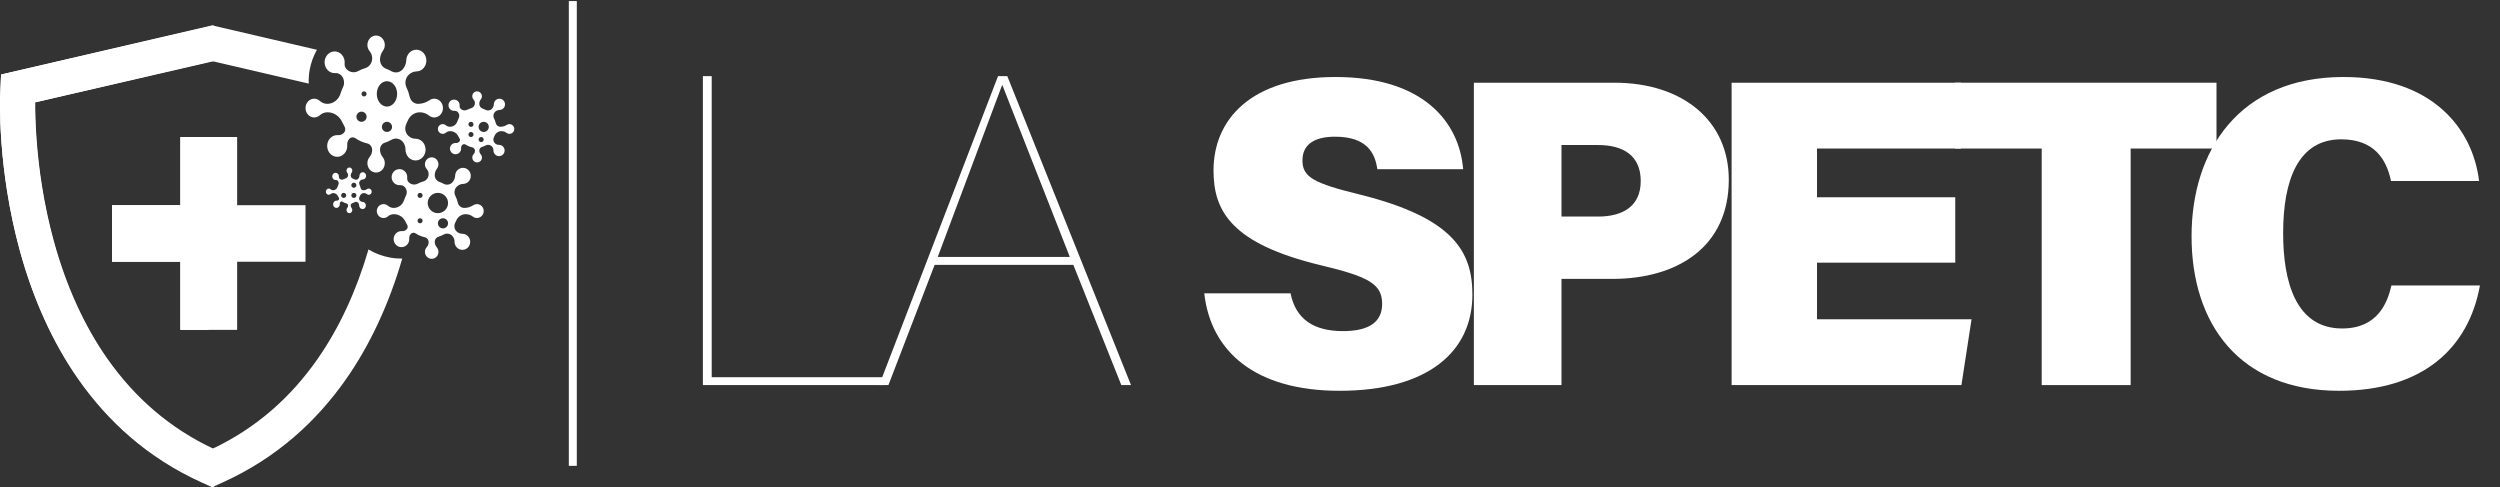 <svg width="313" height="61" viewBox="0 0 313 61" fill="none" xmlns="http://www.w3.org/2000/svg">
<rect x="0" y="0" width="313" height="61" fill="#333333" stroke="none"/>
<g clip-path="url(#clip0_371_95)">
<path d="M71.716 0.635V57.823" stroke="white" stroke-linecap="square"/>
<path fill-rule="evenodd" clip-rule="evenodd" d="M29.69 25.687V17.156H22.583V25.687H14.024V32.771H22.583V41.302H29.69V32.771H38.248V25.687H29.69ZM48.448 13.344C47.744 13.344 47.173 12.633 47.173 11.755C47.173 10.878 47.744 10.167 48.448 10.167C49.152 10.167 49.723 10.878 49.723 11.755C49.723 12.633 49.152 13.344 48.448 13.344ZM48.448 16.521C48.279 16.521 48.117 16.454 47.997 16.335C47.878 16.216 47.811 16.054 47.811 15.886C47.811 15.717 47.878 15.555 47.997 15.436C48.117 15.317 48.279 15.25 48.448 15.25C48.617 15.25 48.779 15.317 48.899 15.436C49.018 15.555 49.086 15.717 49.086 15.886C49.086 16.054 49.018 16.216 48.899 16.335C48.779 16.454 48.617 16.521 48.448 16.521ZM45.261 15.25C45.092 15.25 44.929 15.183 44.81 15.064C44.69 14.945 44.623 14.783 44.623 14.615C44.623 14.446 44.69 14.284 44.81 14.165C44.929 14.046 45.092 13.979 45.261 13.979C45.43 13.979 45.592 14.046 45.712 14.165C45.831 14.284 45.898 14.446 45.898 14.615C45.898 14.783 45.831 14.945 45.712 15.064C45.592 15.183 45.43 15.25 45.261 15.25ZM45.58 11.438C45.664 11.438 45.745 11.471 45.805 11.531C45.865 11.59 45.898 11.671 45.898 11.755C45.898 11.839 45.865 11.92 45.805 11.98C45.745 12.04 45.664 12.073 45.58 12.073C45.495 12.073 45.414 12.04 45.354 11.98C45.294 11.92 45.261 11.839 45.261 11.755C45.261 11.671 45.294 11.59 45.354 11.531C45.414 11.471 45.495 11.438 45.58 11.438ZM54.371 12.354C54.16 12.354 53.954 12.42 53.781 12.542C53.351 12.842 52.849 13.001 52.336 13.001C51.836 13.001 51.403 12.63 51.29 12.105C51.205 11.712 51.075 11.33 50.9 10.968C50.652 10.455 50.737 9.828 51.117 9.418L51.129 9.405C51.401 9.112 51.768 8.95 52.152 8.941C52.315 8.936 52.476 8.898 52.624 8.83C52.773 8.762 52.906 8.664 53.015 8.543C53.509 8.01 53.504 7.137 53.004 6.61C52.511 6.092 51.723 6.096 51.235 6.622C51.001 6.875 50.877 7.204 50.867 7.535C50.856 7.967 50.689 8.38 50.398 8.7C50.032 9.094 49.472 9.181 49.015 8.92C48.801 8.797 48.576 8.693 48.343 8.609C47.886 8.444 47.577 7.982 47.577 7.461C47.578 7.063 47.706 6.674 47.942 6.353C48.096 6.141 48.178 5.885 48.177 5.623C48.177 4.984 47.696 4.457 47.104 4.449C46.495 4.44 45.999 4.969 45.999 5.624C45.997 5.913 46.098 6.194 46.283 6.416C46.49 6.666 46.601 6.981 46.599 7.305C46.599 7.879 46.242 8.378 45.729 8.529C45.425 8.618 45.131 8.741 44.854 8.895C44.363 9.168 43.766 9.068 43.376 8.647C43.29 8.553 43.226 8.442 43.186 8.322C43.147 8.201 43.133 8.073 43.147 7.947C43.187 7.551 43.066 7.14 42.786 6.837C42.292 6.304 41.483 6.309 40.995 6.849C40.763 7.114 40.636 7.454 40.638 7.806C40.64 8.158 40.771 8.496 41.006 8.759C41.128 8.894 41.28 9.001 41.45 9.069C41.62 9.137 41.804 9.166 41.987 9.153C42.125 9.142 42.264 9.163 42.393 9.214C42.523 9.265 42.638 9.345 42.732 9.447C43.096 9.84 43.182 10.444 42.94 10.935C42.819 11.182 42.718 11.438 42.638 11.702C42.404 12.479 41.729 13.002 40.972 13.003C40.626 13 40.293 12.867 40.04 12.632C39.848 12.457 39.599 12.353 39.328 12.356C38.739 12.361 38.257 12.879 38.249 13.514C38.241 14.171 38.732 14.706 39.338 14.706C39.604 14.706 39.847 14.603 40.037 14.432C40.291 14.196 40.625 14.063 40.972 14.059H41.025C41.809 14.059 42.518 14.55 42.858 15.313C42.939 15.496 43.032 15.674 43.135 15.845C43.282 16.09 43.253 16.412 43.061 16.618L43.056 16.624C42.962 16.726 42.847 16.806 42.718 16.857C42.589 16.908 42.45 16.929 42.311 16.918C41.959 16.891 41.599 17.022 41.33 17.312C40.836 17.846 40.841 18.719 41.341 19.245C41.833 19.764 42.622 19.76 43.11 19.233C43.241 19.089 43.342 18.918 43.404 18.733C43.467 18.548 43.49 18.352 43.474 18.158C43.462 18.018 43.48 17.877 43.525 17.743C43.57 17.61 43.642 17.488 43.736 17.383C43.935 17.169 44.246 17.131 44.482 17.295C44.934 17.61 45.443 17.835 45.981 17.958C46.341 18.04 46.597 18.385 46.597 18.782C46.597 19.095 46.487 19.398 46.285 19.637C46.107 19.846 45.998 20.124 45.998 20.431C45.998 21.08 46.486 21.605 47.087 21.605C47.688 21.605 48.176 21.079 48.176 20.431C48.178 20.149 48.083 19.876 47.907 19.657C47.697 19.398 47.577 19.07 47.577 18.726C47.577 18.329 47.82 17.979 48.173 17.868C48.47 17.775 48.755 17.649 49.024 17.494C49.474 17.236 50.028 17.322 50.389 17.712C50.635 17.977 50.771 18.338 50.767 18.713C50.762 19.066 50.885 19.422 51.135 19.691C51.247 19.817 51.385 19.917 51.54 19.986C51.694 20.055 51.861 20.09 52.03 20.089C52.199 20.088 52.366 20.052 52.52 19.982C52.673 19.912 52.81 19.811 52.922 19.684C53.41 19.15 53.402 18.28 52.903 17.757C52.791 17.636 52.655 17.54 52.504 17.474C52.353 17.407 52.19 17.373 52.024 17.372C51.846 17.372 51.669 17.335 51.505 17.264C51.342 17.192 51.195 17.088 51.074 16.957C50.717 16.574 50.639 15.979 50.876 15.501L51.04 15.135C51.301 14.482 51.898 14.06 52.557 14.06C52.979 14.059 53.389 14.204 53.717 14.47C53.899 14.618 54.125 14.707 54.371 14.707C54.964 14.707 55.452 14.188 55.46 13.549C55.469 12.892 54.978 12.356 54.371 12.356L54.371 12.354ZM60.56 16.521C60.391 16.521 60.229 16.454 60.109 16.335C59.99 16.216 59.923 16.054 59.923 15.886C59.923 15.717 59.99 15.555 60.109 15.436C60.229 15.317 60.391 15.25 60.56 15.25C60.729 15.25 60.891 15.317 61.011 15.436C61.13 15.555 61.198 15.717 61.198 15.886C61.198 16.054 61.13 16.216 61.011 16.335C60.891 16.454 60.729 16.521 60.56 16.521ZM60.241 17.792C60.157 17.792 60.076 17.758 60.016 17.699C59.956 17.639 59.923 17.558 59.923 17.474C59.923 17.39 59.956 17.309 60.016 17.249C60.076 17.19 60.157 17.156 60.241 17.156C60.326 17.156 60.407 17.19 60.467 17.249C60.526 17.309 60.56 17.39 60.56 17.474C60.56 17.558 60.526 17.639 60.467 17.699C60.407 17.758 60.326 17.792 60.241 17.792ZM58.966 17.156C58.882 17.156 58.801 17.123 58.741 17.063C58.681 17.004 58.648 16.923 58.648 16.839C58.648 16.754 58.681 16.674 58.741 16.614C58.801 16.554 58.882 16.521 58.966 16.521C59.051 16.521 59.132 16.554 59.192 16.614C59.252 16.674 59.285 16.754 59.285 16.839C59.285 16.923 59.252 17.004 59.192 17.063C59.132 17.123 59.051 17.156 58.966 17.156ZM58.966 15.25C59.051 15.25 59.132 15.284 59.192 15.343C59.252 15.403 59.285 15.483 59.285 15.568C59.285 15.652 59.252 15.733 59.192 15.792C59.132 15.852 59.051 15.886 58.966 15.886C58.882 15.886 58.801 15.852 58.741 15.792C58.681 15.733 58.648 15.652 58.648 15.568C58.648 15.483 58.681 15.403 58.741 15.343C58.801 15.284 58.882 15.25 58.966 15.25ZM63.78 15.537C63.663 15.537 63.549 15.571 63.452 15.634C63.213 15.79 62.934 15.873 62.648 15.873C62.513 15.872 62.382 15.826 62.277 15.742C62.171 15.657 62.097 15.54 62.067 15.408C62.021 15.206 61.948 15.007 61.85 14.819C61.783 14.689 61.758 14.542 61.78 14.397C61.801 14.253 61.868 14.119 61.971 14.015L61.978 14.008C62.129 13.857 62.332 13.771 62.546 13.768C62.726 13.764 62.898 13.69 63.025 13.562C63.157 13.428 63.23 13.247 63.229 13.059C63.228 12.871 63.152 12.691 63.019 12.559C62.954 12.495 62.877 12.444 62.792 12.41C62.708 12.376 62.617 12.359 62.526 12.359C62.435 12.36 62.344 12.378 62.26 12.414C62.176 12.449 62.1 12.501 62.036 12.565C61.91 12.692 61.837 12.861 61.831 13.039C61.824 13.265 61.73 13.481 61.571 13.642C61.368 13.847 61.056 13.892 60.803 13.757C60.683 13.693 60.558 13.639 60.429 13.595C60.305 13.553 60.197 13.473 60.121 13.366C60.044 13.259 60.004 13.131 60.004 13C60.004 12.791 60.077 12.59 60.206 12.426C60.277 12.337 60.321 12.23 60.334 12.118C60.347 12.005 60.329 11.891 60.281 11.789C60.232 11.686 60.156 11.599 60.061 11.537C59.966 11.475 59.856 11.441 59.742 11.438C59.404 11.433 59.129 11.708 59.129 12.047C59.129 12.199 59.185 12.345 59.287 12.457C59.401 12.584 59.463 12.749 59.462 12.919C59.462 13.216 59.264 13.475 58.979 13.553C58.811 13.599 58.648 13.663 58.493 13.743C58.221 13.884 57.889 13.832 57.672 13.614C57.577 13.518 57.53 13.385 57.545 13.25C57.557 13.146 57.545 13.04 57.51 12.94C57.475 12.841 57.419 12.75 57.344 12.675C57.279 12.61 57.201 12.557 57.115 12.522C57.03 12.487 56.938 12.469 56.845 12.469C56.752 12.47 56.661 12.489 56.575 12.525C56.49 12.562 56.413 12.615 56.349 12.682C56.221 12.815 56.15 12.993 56.151 13.178C56.152 13.363 56.226 13.54 56.355 13.672C56.426 13.743 56.511 13.798 56.605 13.834C56.699 13.869 56.8 13.883 56.9 13.876C57.054 13.865 57.205 13.919 57.314 14.029C57.413 14.129 57.477 14.257 57.498 14.396C57.519 14.534 57.495 14.676 57.429 14.8C57.362 14.928 57.306 15.061 57.262 15.198C57.199 15.393 57.075 15.564 56.909 15.685C56.743 15.806 56.542 15.872 56.336 15.873C56.147 15.873 55.964 15.804 55.819 15.681C55.709 15.587 55.568 15.536 55.423 15.538C55.096 15.541 54.829 15.809 54.824 16.138C54.82 16.479 55.093 16.757 55.429 16.757C55.571 16.757 55.709 16.707 55.817 16.615C55.963 16.492 56.147 16.421 56.337 16.421H56.366C56.802 16.421 57.196 16.675 57.385 17.071C57.43 17.166 57.482 17.259 57.539 17.348C57.621 17.475 57.605 17.641 57.498 17.748L57.496 17.752C57.442 17.805 57.377 17.847 57.306 17.873C57.234 17.899 57.158 17.91 57.082 17.904C56.982 17.897 56.881 17.912 56.787 17.947C56.693 17.982 56.608 18.037 56.537 18.109C56.405 18.243 56.332 18.424 56.333 18.611C56.334 18.799 56.41 18.979 56.543 19.111C56.608 19.175 56.685 19.226 56.77 19.26C56.854 19.295 56.945 19.312 57.036 19.311C57.127 19.311 57.218 19.292 57.302 19.257C57.386 19.221 57.462 19.17 57.526 19.105C57.599 19.032 57.654 18.945 57.689 18.848C57.724 18.752 57.737 18.649 57.728 18.547C57.716 18.398 57.769 18.251 57.874 18.145C57.928 18.091 57.998 18.057 58.074 18.049C58.149 18.041 58.225 18.058 58.289 18.099C58.543 18.264 58.825 18.38 59.122 18.443C59.322 18.486 59.464 18.664 59.464 18.87C59.464 19.034 59.402 19.192 59.29 19.314C59.188 19.426 59.131 19.573 59.132 19.725C59.132 20.062 59.403 20.335 59.736 20.335C60.071 20.335 60.342 20.061 60.342 19.725C60.342 19.578 60.288 19.436 60.192 19.324C60.074 19.191 60.009 19.02 60.008 18.842C60.008 18.742 60.04 18.645 60.1 18.565C60.16 18.485 60.244 18.426 60.34 18.397C60.504 18.349 60.662 18.284 60.812 18.203C60.934 18.138 61.074 18.113 61.21 18.134C61.347 18.154 61.474 18.218 61.571 18.316C61.638 18.384 61.692 18.465 61.728 18.555C61.764 18.644 61.782 18.739 61.78 18.835C61.779 18.929 61.796 19.022 61.831 19.109C61.866 19.196 61.919 19.275 61.985 19.342C62.05 19.408 62.127 19.46 62.213 19.495C62.298 19.53 62.389 19.548 62.482 19.548C62.574 19.548 62.666 19.529 62.751 19.493C62.836 19.457 62.913 19.404 62.977 19.338C63.108 19.204 63.18 19.023 63.178 18.837C63.176 18.649 63.1 18.471 62.967 18.339C62.831 18.205 62.655 18.139 62.479 18.139C62.281 18.139 62.091 18.064 61.951 17.923C61.753 17.724 61.709 17.417 61.841 17.168L61.933 16.978C62.003 16.813 62.12 16.673 62.27 16.574C62.42 16.475 62.596 16.422 62.775 16.421C63.007 16.421 63.235 16.494 63.42 16.634C63.524 16.713 63.652 16.756 63.783 16.757C64.113 16.757 64.384 16.488 64.389 16.156C64.393 15.816 64.121 15.538 63.784 15.538L63.78 15.537ZM44.304 23.511C44.22 23.511 44.139 23.477 44.079 23.417C44.019 23.358 43.986 23.277 43.986 23.193C43.986 23.108 44.019 23.028 44.079 22.968C44.139 22.909 44.22 22.875 44.304 22.875C44.389 22.875 44.47 22.909 44.53 22.968C44.59 23.028 44.623 23.108 44.623 23.193C44.623 23.277 44.59 23.358 44.53 23.417C44.47 23.477 44.389 23.511 44.304 23.511ZM44.304 24.781C44.22 24.781 44.139 24.748 44.079 24.688C44.019 24.629 43.986 24.548 43.986 24.464C43.986 24.379 44.019 24.299 44.079 24.239C44.139 24.179 44.22 24.146 44.304 24.146C44.389 24.146 44.47 24.179 44.53 24.239C44.59 24.299 44.623 24.379 44.623 24.464C44.623 24.548 44.59 24.629 44.53 24.688C44.47 24.748 44.389 24.781 44.304 24.781ZM43.03 24.781C42.945 24.781 42.864 24.748 42.804 24.688C42.744 24.629 42.711 24.548 42.711 24.464C42.711 24.379 42.744 24.299 42.804 24.239C42.864 24.179 42.945 24.146 43.03 24.146C43.114 24.146 43.195 24.179 43.255 24.239C43.315 24.299 43.348 24.379 43.348 24.464C43.348 24.548 43.315 24.629 43.255 24.688C43.195 24.748 43.114 24.781 43.03 24.781ZM43.986 24.114C43.994 24.114 44.002 24.117 44.008 24.123C44.014 24.129 44.018 24.137 44.018 24.146C44.018 24.154 44.014 24.162 44.008 24.168C44.002 24.174 43.994 24.178 43.986 24.178C43.977 24.178 43.969 24.174 43.963 24.168C43.957 24.162 43.954 24.154 43.954 24.146C43.954 24.137 43.957 24.129 43.963 24.123C43.969 24.117 43.977 24.114 43.986 24.114ZM46.173 23.604C46.102 23.604 46.033 23.626 45.976 23.667C45.835 23.766 45.667 23.819 45.494 23.82C45.328 23.82 45.183 23.696 45.145 23.521C45.117 23.39 45.074 23.263 45.015 23.143C44.975 23.059 44.96 22.965 44.973 22.873C44.986 22.781 45.026 22.695 45.088 22.626L45.092 22.622C45.183 22.524 45.305 22.47 45.434 22.467C45.488 22.466 45.541 22.453 45.591 22.43C45.64 22.407 45.685 22.375 45.721 22.334C45.8 22.245 45.843 22.13 45.843 22.011C45.842 21.892 45.797 21.778 45.717 21.69C45.68 21.649 45.634 21.616 45.583 21.594C45.532 21.571 45.477 21.56 45.422 21.56C45.366 21.561 45.311 21.573 45.26 21.596C45.209 21.619 45.164 21.652 45.127 21.694C45.051 21.777 45.008 21.885 45.005 21.998C45.002 22.142 44.946 22.28 44.848 22.386C44.792 22.45 44.715 22.491 44.631 22.505C44.547 22.518 44.461 22.503 44.387 22.46C44.316 22.419 44.241 22.384 44.164 22.357C44.011 22.301 43.908 22.148 43.908 21.974C43.908 21.841 43.951 21.712 44.03 21.605C44.079 21.538 44.108 21.454 44.108 21.361C44.108 21.148 43.948 20.973 43.751 20.969C43.547 20.966 43.382 21.143 43.382 21.361C43.382 21.463 43.418 21.555 43.476 21.625C43.545 21.706 43.582 21.812 43.582 21.921C43.584 22.011 43.556 22.1 43.504 22.173C43.452 22.247 43.377 22.301 43.292 22.329C43.19 22.359 43.093 22.4 43 22.451C42.836 22.542 42.638 22.509 42.508 22.369C42.479 22.337 42.457 22.3 42.444 22.26C42.431 22.22 42.426 22.177 42.431 22.135C42.444 22.003 42.404 21.867 42.31 21.766C42.146 21.588 41.876 21.59 41.713 21.769C41.635 21.857 41.592 21.971 41.593 22.088C41.594 22.206 41.638 22.319 41.717 22.405C41.758 22.451 41.809 22.486 41.865 22.509C41.922 22.532 41.983 22.541 42.044 22.537C42.136 22.53 42.227 22.564 42.292 22.635C42.414 22.766 42.442 22.967 42.361 23.131C42.321 23.213 42.288 23.299 42.261 23.386C42.182 23.645 41.958 23.819 41.706 23.82C41.591 23.82 41.482 23.775 41.395 23.697C41.331 23.637 41.246 23.604 41.158 23.605C40.962 23.606 40.801 23.779 40.798 23.991C40.796 24.209 40.959 24.388 41.162 24.388C41.248 24.388 41.331 24.355 41.394 24.297C41.479 24.218 41.59 24.174 41.706 24.173H41.723C41.985 24.173 42.221 24.337 42.335 24.591C42.362 24.651 42.393 24.711 42.427 24.768C42.476 24.849 42.467 24.957 42.403 25.025L42.401 25.027C42.37 25.061 42.331 25.087 42.288 25.105C42.245 25.121 42.199 25.128 42.153 25.125C42.036 25.116 41.916 25.16 41.826 25.257C41.747 25.346 41.703 25.46 41.704 25.579C41.705 25.698 41.749 25.813 41.829 25.901C41.867 25.942 41.912 25.975 41.963 25.997C42.014 26.02 42.069 26.031 42.125 26.031C42.181 26.03 42.236 26.018 42.286 25.995C42.337 25.972 42.382 25.939 42.419 25.897C42.51 25.799 42.55 25.667 42.541 25.539C42.537 25.492 42.542 25.445 42.557 25.4C42.572 25.356 42.596 25.315 42.628 25.28C42.694 25.209 42.797 25.196 42.877 25.251C43.028 25.356 43.197 25.431 43.376 25.472C43.496 25.499 43.582 25.614 43.582 25.747C43.582 25.852 43.543 25.954 43.477 26.031C43.418 26.101 43.381 26.194 43.381 26.296C43.381 26.513 43.544 26.688 43.745 26.688C43.946 26.688 44.108 26.513 44.108 26.296C44.108 26.197 44.074 26.107 44.018 26.038C43.947 25.95 43.908 25.841 43.907 25.728C43.907 25.596 43.988 25.48 44.106 25.442C44.205 25.411 44.3 25.369 44.39 25.318C44.462 25.275 44.547 25.259 44.63 25.273C44.714 25.286 44.789 25.327 44.845 25.39C44.928 25.481 44.973 25.601 44.971 25.724C44.968 25.844 45.012 25.961 45.094 26.05C45.131 26.092 45.177 26.126 45.228 26.149C45.28 26.172 45.335 26.184 45.392 26.183C45.448 26.183 45.504 26.171 45.555 26.148C45.606 26.124 45.652 26.09 45.689 26.048C45.767 25.959 45.81 25.844 45.809 25.725C45.807 25.607 45.763 25.493 45.683 25.405C45.645 25.365 45.6 25.333 45.55 25.311C45.499 25.289 45.445 25.277 45.389 25.277C45.33 25.277 45.271 25.265 45.216 25.241C45.162 25.217 45.113 25.182 45.073 25.138C44.953 25.011 44.927 24.812 45.007 24.653L45.062 24.531C45.148 24.314 45.347 24.173 45.567 24.173C45.708 24.172 45.845 24.221 45.954 24.31C46.016 24.36 46.093 24.388 46.172 24.389C46.37 24.389 46.532 24.216 46.536 24.003C46.539 23.784 46.375 23.606 46.173 23.606V23.604ZM54.823 26.688C54.485 26.688 54.16 26.554 53.921 26.315C53.682 26.077 53.548 25.754 53.548 25.417C53.548 25.08 53.682 24.756 53.921 24.518C54.16 24.28 54.485 24.146 54.823 24.146C55.161 24.146 55.485 24.28 55.724 24.518C55.964 24.756 56.098 25.08 56.098 25.417C56.098 25.754 55.964 26.077 55.724 26.315C55.485 26.554 55.161 26.688 54.823 26.688ZM55.46 28.594C55.291 28.594 55.129 28.527 55.01 28.408C54.89 28.288 54.823 28.127 54.823 27.958C54.823 27.79 54.89 27.628 55.01 27.509C55.129 27.39 55.291 27.323 55.46 27.323C55.629 27.323 55.791 27.39 55.911 27.509C56.031 27.628 56.098 27.79 56.098 27.958C56.098 28.127 56.031 28.288 55.911 28.408C55.791 28.527 55.629 28.594 55.46 28.594ZM52.592 27.958C52.507 27.958 52.426 27.925 52.366 27.865C52.306 27.806 52.273 27.725 52.273 27.641C52.273 27.556 52.306 27.476 52.366 27.416C52.426 27.356 52.507 27.323 52.592 27.323C52.676 27.323 52.757 27.356 52.817 27.416C52.877 27.476 52.91 27.556 52.91 27.641C52.91 27.725 52.877 27.806 52.817 27.865C52.757 27.925 52.676 27.958 52.592 27.958ZM52.592 24.146C52.676 24.146 52.757 24.179 52.817 24.239C52.877 24.299 52.91 24.379 52.91 24.464C52.91 24.548 52.877 24.629 52.817 24.688C52.757 24.748 52.676 24.781 52.592 24.781C52.507 24.781 52.426 24.748 52.366 24.688C52.306 24.629 52.273 24.548 52.273 24.464C52.273 24.379 52.306 24.299 52.366 24.239C52.426 24.179 52.507 24.146 52.592 24.146ZM59.713 25.554C59.543 25.554 59.386 25.605 59.254 25.693C58.921 25.915 58.53 26.033 58.129 26.033C57.741 26.033 57.404 25.758 57.316 25.369C57.25 25.077 57.148 24.794 57.013 24.527C56.918 24.342 56.883 24.132 56.913 23.926C56.944 23.721 57.037 23.529 57.181 23.379L57.19 23.369C57.4 23.154 57.686 23.031 57.986 23.025C58.23 23.02 58.472 22.921 58.657 22.731C59.042 22.336 59.037 21.689 58.649 21.299C58.266 20.915 57.653 20.917 57.273 21.308C57.09 21.495 56.995 21.738 56.986 21.984C56.976 22.307 56.846 22.614 56.621 22.847C56.485 22.988 56.306 23.081 56.111 23.11C55.917 23.14 55.718 23.104 55.546 23.01C55.377 22.918 55.202 22.841 55.024 22.78C54.848 22.717 54.697 22.601 54.59 22.449C54.483 22.297 54.427 22.115 54.428 21.929C54.429 21.631 54.529 21.343 54.712 21.108C54.826 20.96 54.895 20.772 54.895 20.568C54.895 20.095 54.521 19.704 54.06 19.697C53.586 19.69 53.2 20.083 53.2 20.568C53.2 20.794 53.284 20.999 53.422 21.154C53.581 21.334 53.667 21.57 53.667 21.813C53.667 22.238 53.389 22.608 52.991 22.719C52.755 22.785 52.526 22.876 52.31 22.991C52.124 23.09 51.912 23.125 51.704 23.092C51.497 23.059 51.306 22.959 51.16 22.808C51.095 22.739 51.044 22.657 51.014 22.568C50.983 22.478 50.972 22.383 50.983 22.289C50.999 22.139 50.983 21.988 50.934 21.846C50.885 21.704 50.806 21.574 50.702 21.466C50.611 21.373 50.502 21.299 50.383 21.249C50.263 21.198 50.133 21.173 50.003 21.174C49.873 21.174 49.744 21.202 49.625 21.253C49.506 21.305 49.398 21.381 49.309 21.475C49.129 21.668 49.029 21.921 49.031 22.184C49.032 22.447 49.135 22.7 49.318 22.89C49.527 23.104 49.807 23.202 50.081 23.182C50.295 23.166 50.507 23.243 50.66 23.4C50.799 23.544 50.889 23.727 50.918 23.925C50.947 24.122 50.913 24.324 50.822 24.502C50.727 24.685 50.649 24.875 50.587 25.07C50.404 25.645 49.88 26.033 49.291 26.033C49.026 26.033 48.77 25.935 48.567 25.759C48.413 25.625 48.216 25.552 48.013 25.554C47.555 25.558 47.18 25.942 47.174 26.412C47.167 26.898 47.549 27.295 48.021 27.295C48.221 27.295 48.413 27.223 48.564 27.092C48.766 26.916 49.024 26.818 49.292 26.816H49.332C49.942 26.816 50.494 27.179 50.758 27.744C50.821 27.88 50.893 28.011 50.974 28.139C51.089 28.32 51.066 28.558 50.917 28.711L50.913 28.716C50.838 28.792 50.748 28.852 50.647 28.889C50.547 28.927 50.44 28.942 50.333 28.934C50.059 28.913 49.779 29.011 49.57 29.226C49.186 29.621 49.19 30.268 49.579 30.658C49.962 31.042 50.575 31.039 50.955 30.649C51.057 30.544 51.134 30.418 51.183 30.281C51.232 30.143 51.251 29.997 51.238 29.852C51.229 29.747 51.243 29.642 51.278 29.543C51.314 29.444 51.37 29.354 51.443 29.278C51.597 29.119 51.839 29.091 52.022 29.213C52.377 29.447 52.772 29.614 53.188 29.704C53.468 29.764 53.668 30.02 53.668 30.313C53.668 30.548 53.578 30.773 53.424 30.947C53.28 31.109 53.201 31.318 53.202 31.535C53.202 32.016 53.581 32.405 54.048 32.405C54.516 32.405 54.895 32.016 54.895 31.535C54.896 31.325 54.822 31.122 54.686 30.961C54.523 30.77 54.429 30.527 54.429 30.272C54.429 29.978 54.618 29.719 54.893 29.637C55.12 29.569 55.342 29.476 55.555 29.36C55.725 29.266 55.922 29.231 56.114 29.26C56.306 29.289 56.483 29.381 56.617 29.521C56.809 29.72 56.914 29.986 56.911 30.262C56.907 30.524 57.003 30.787 57.197 30.987C57.581 31.381 58.205 31.38 58.587 30.982C58.77 30.788 58.871 30.531 58.868 30.265C58.866 29.999 58.76 29.744 58.572 29.554C58.483 29.464 58.377 29.392 58.259 29.343C58.142 29.294 58.016 29.269 57.889 29.269C57.751 29.27 57.615 29.243 57.488 29.19C57.361 29.137 57.246 29.059 57.15 28.961C56.872 28.677 56.811 28.237 56.995 27.883L57.123 27.611C57.326 27.128 57.79 26.815 58.302 26.815C58.628 26.814 58.946 26.921 59.204 27.12C59.35 27.233 59.529 27.294 59.714 27.294C60.174 27.294 60.554 26.911 60.561 26.437C60.567 25.95 60.185 25.553 59.714 25.553L59.713 25.554ZM48.857 32.251C47.895 32.079 46.972 31.734 46.135 31.233C44.608 36.453 42.469 41.056 39.769 44.928C38.071 47.364 36.129 49.534 33.996 51.379C31.76 53.313 29.259 54.936 26.559 56.207C23.87 54.944 21.368 53.319 19.122 51.379C16.989 49.534 15.048 47.364 13.349 44.928C10.476 40.807 8.237 35.858 6.696 30.219C6.075 27.933 5.58 25.615 5.213 23.275C4.91 21.359 4.688 19.431 4.546 17.497C4.386 15.309 4.37 13.679 4.378 12.815L26.559 7.651L38.653 10.467C38.632 9.932 38.662 9.351 38.773 8.738C38.931 7.858 39.237 7.01 39.678 6.232L26.559 3.177L0.133 9.33L0.02 11.935C0.016 12.03 -0.078 14.299 0.18 17.813C0.331 19.868 0.567 21.916 0.889 23.951C1.29 26.492 1.823 28.986 2.473 31.362C4.145 37.481 6.595 42.881 9.753 47.411C11.658 50.143 13.844 52.584 16.25 54.666C18.908 56.965 21.893 58.877 25.122 60.346L26.559 61L27.996 60.346C31.211 58.886 34.199 56.972 36.869 54.666C39.275 52.584 41.461 50.143 43.366 47.412C46.349 43.133 48.7 38.079 50.361 32.375C49.889 32.38 49.385 32.345 48.857 32.251Z" fill="white"/>
<path d="M88.003 48.213H110.659L111.045 47.224H89.106V9.531H88.003V48.213Z" fill="white"/>
<path d="M134.382 33.158L140.39 48.213H141.603L126.113 9.531H124.956L110.073 48.213H111.23L117.018 33.158H134.382ZM117.404 32.169L125.452 10.685H125.507L133.941 32.169H117.404ZM150.774 36.729C151.601 44.037 157.168 48.927 167.697 48.927C178.832 48.927 184.344 43.982 184.344 36.894C184.344 31.509 181.974 27.279 170.288 24.366C164.445 22.938 163.067 22.169 163.067 20.081C163.067 18.048 164.61 17.114 167.146 17.114C171.115 17.114 172.162 19.147 172.438 21.18H183.187C182.69 15.246 178.17 9.641 167.201 9.641C156.617 9.641 151.932 14.971 151.932 21.345C151.932 26.454 154.192 30.52 165.382 33.213C171.39 34.641 173.044 35.575 173.044 38.048C173.044 40.246 171.5 41.455 168.138 41.455C164.555 41.455 162.24 40.026 161.578 36.729H150.774ZM184.529 48.213H195.498V34.916H201.893C209.885 34.916 216.445 31.015 216.445 22.498C216.445 15.136 210.712 10.355 202.113 10.355H184.529V48.213ZM195.498 18.158H200.073C203.16 18.158 205.42 19.421 205.42 22.663C205.42 25.795 203.215 27.114 200.073 27.114H195.498V18.158ZM244.798 24.696H227.49V18.597H245.515V10.355H216.796V48.213H245.57L246.838 39.971H227.49V32.883H244.798V24.696Z" fill="white"/>
<path d="M255.622 48.213H266.757V18.597H277.506V10.355H244.763V18.597H255.622V48.213Z" fill="white"/>
<path d="M299.409 35.74C298.913 37.883 297.701 41.125 293.236 41.125C287.393 41.125 285.849 35.191 285.849 29.202C285.849 22.553 287.723 17.443 293.125 17.443C297.26 17.443 298.803 19.971 299.354 22.663H310.379C309.607 16.125 304.536 9.641 293.401 9.641C280.337 9.641 274.383 18.872 274.383 29.586C274.383 40.575 280.392 48.927 292.85 48.927C303.268 48.927 309.056 43.652 310.489 35.74H299.409Z" fill="white"/>
<path fill-rule="evenodd" clip-rule="evenodd" d="M22.583 25.687H14.024V32.771H22.583V41.302H26.137V17.156H22.583V25.687ZM26.774 56.207C24.066 54.945 21.544 53.321 19.277 51.379C17.127 49.535 15.169 47.364 13.458 44.928C10.561 40.807 8.304 35.858 6.751 30.219C6.138 27.997 5.635 25.66 5.255 23.275C4.951 21.366 4.725 19.422 4.583 17.497C4.422 15.309 4.406 13.679 4.414 12.815L26.774 7.651V3.177L0.134 9.33L0.02 11.935C0.016 12.03 -0.078 14.299 0.181 17.813C0.333 19.868 0.572 21.916 0.896 23.951C1.3 26.492 1.838 28.986 2.493 31.362C4.179 37.481 6.648 42.881 9.832 47.411C11.752 50.143 13.956 52.584 16.381 54.666C19.061 56.965 22.071 58.877 25.326 60.346L26.774 61V56.207Z" fill="white"/>
</g>
<defs>
<clipPath id="clip0_371_95">
<rect width="313" height="61" fill="white"/>
</clipPath>
</defs>
</svg>
